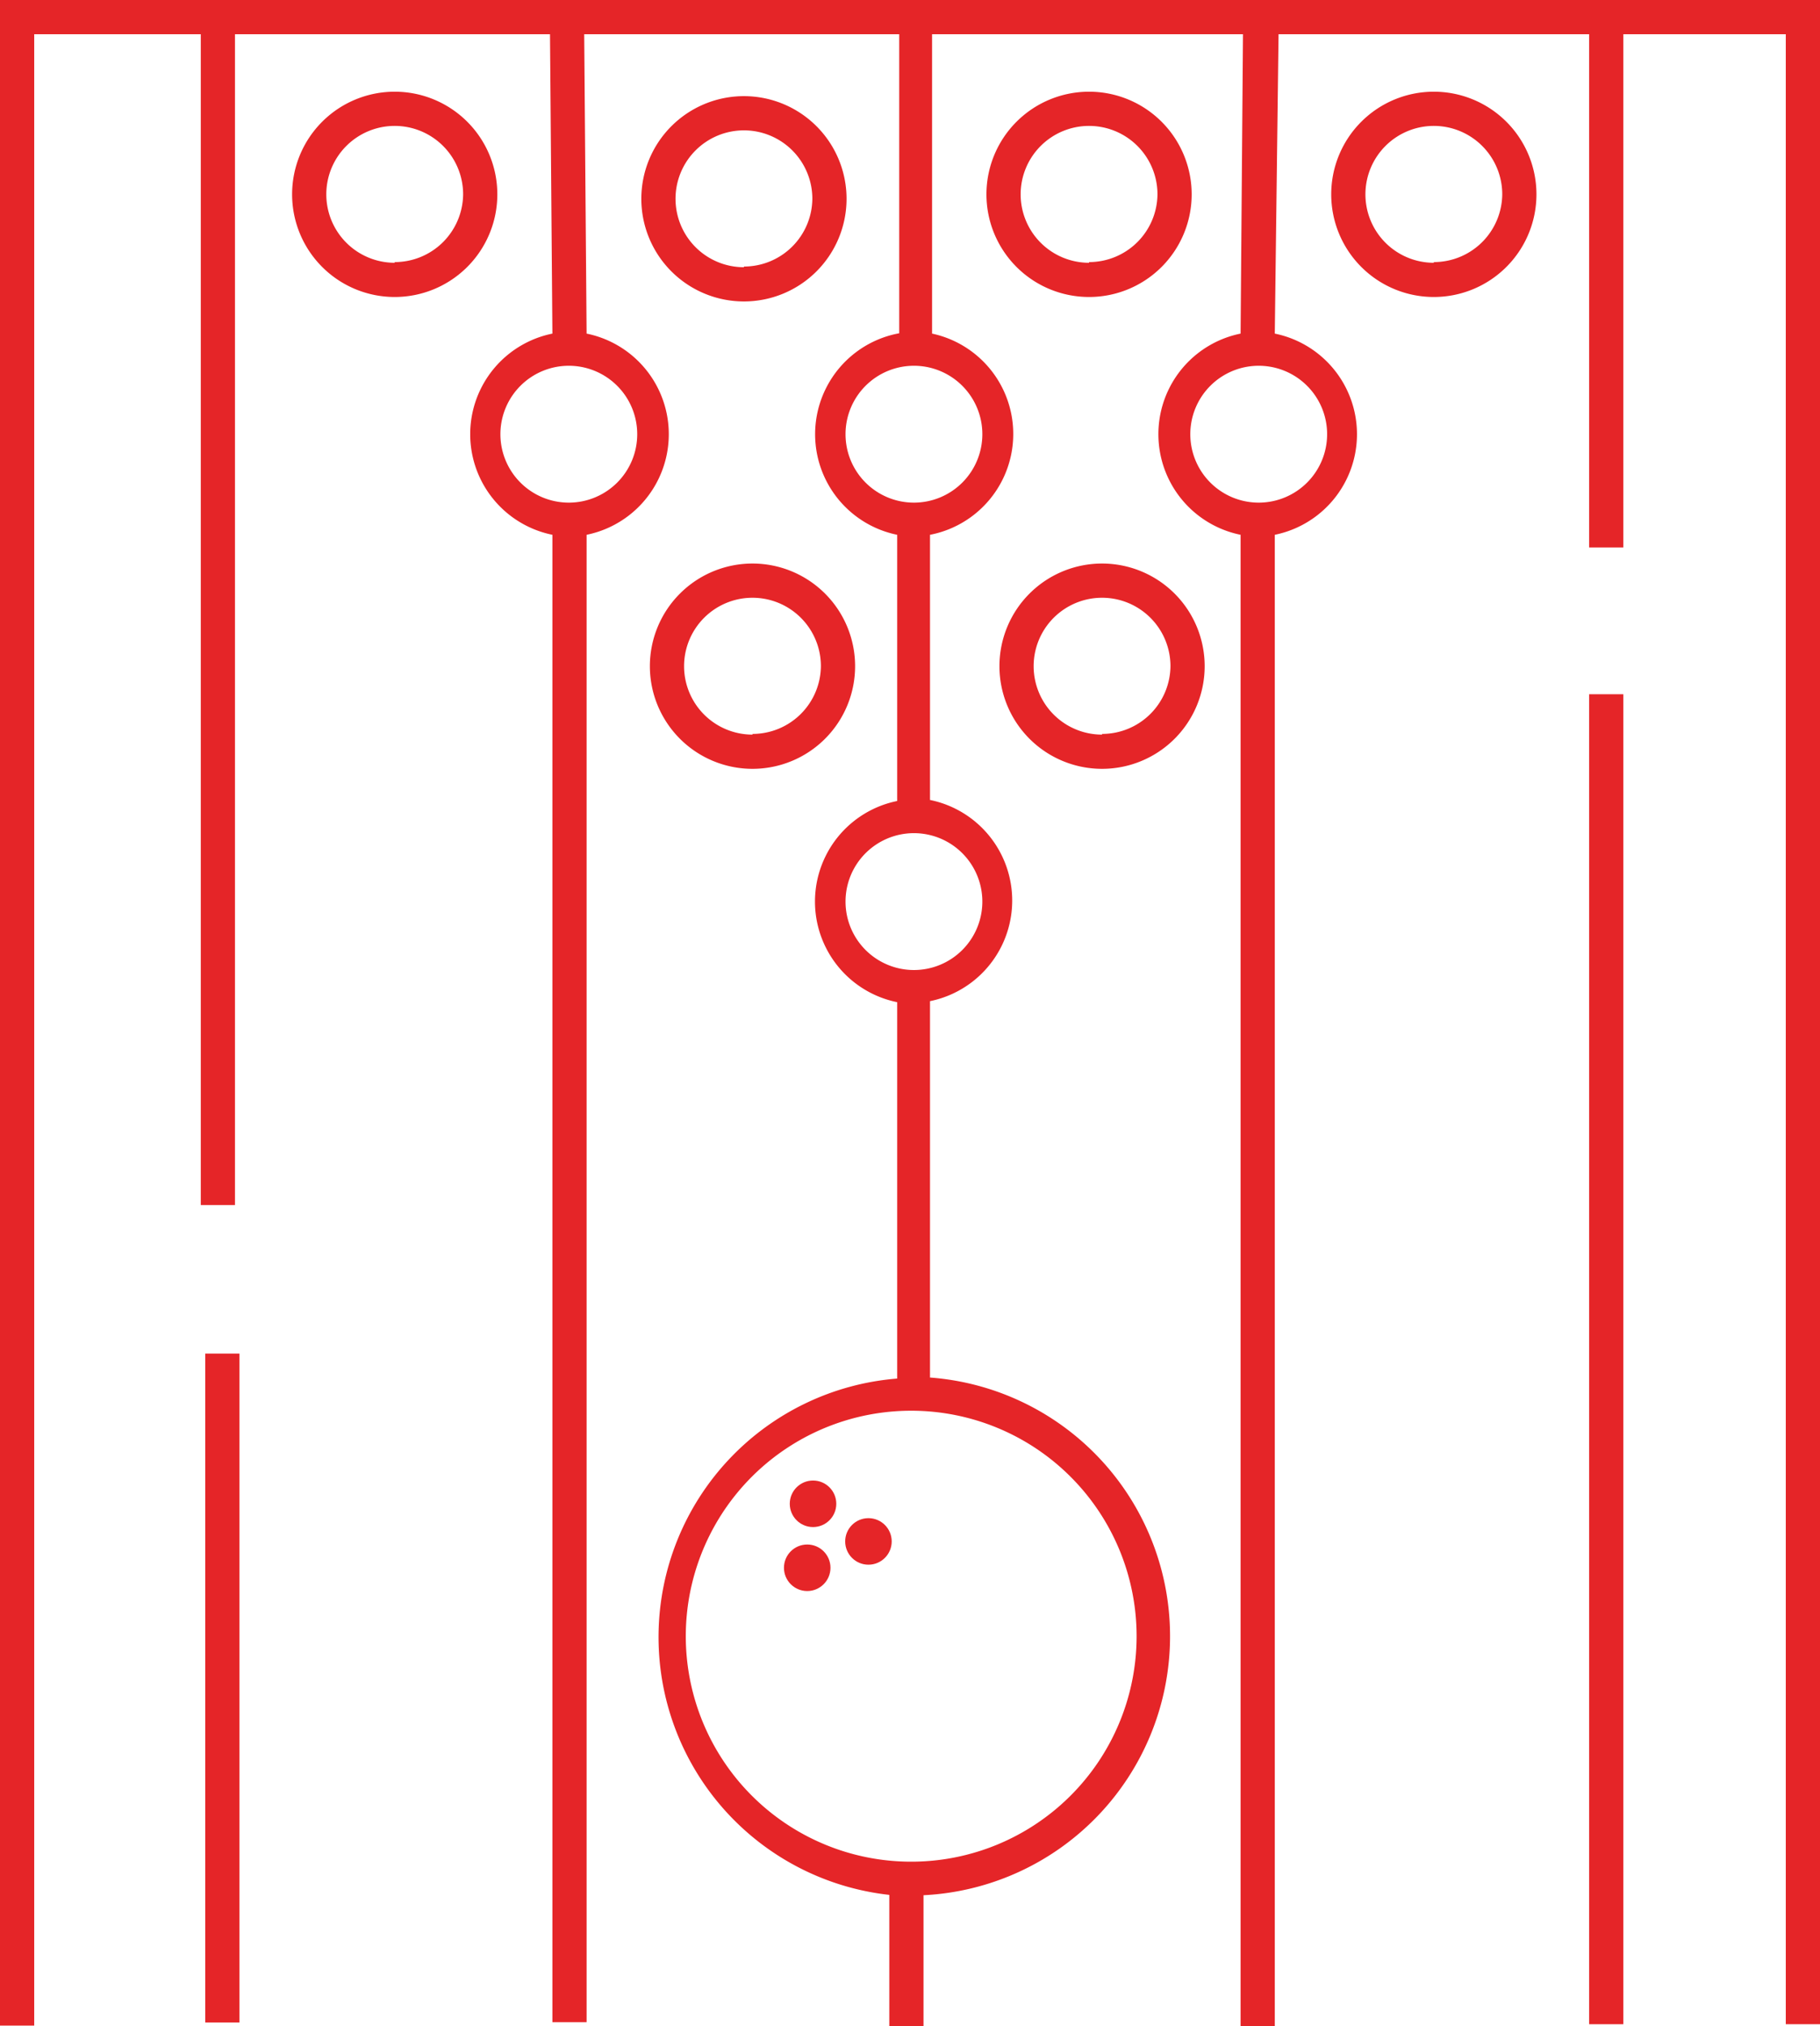 <svg xmlns="http://www.w3.org/2000/svg" viewBox="0 0 53.21 59.22"><defs><style>.cls-1{fill:#e52528;}</style></defs><g id="Layer_2" data-name="Layer 2"><g id="Layer_1-2" data-name="Layer 1"><rect class="cls-1" x="46.46" y="20.29" width="1" height="38.87"/><path class="cls-1" d="M11.54,2.68a3,3,0,1,0,3,3A3,3,0,0,0,11.54,2.68Zm0,5a2,2,0,1,1,2-2A2,2,0,0,1,11.54,7.66Z"/><path class="cls-1" d="M21.75,2.81a3,3,0,1,0,3,3A3,3,0,0,0,21.75,2.81Zm0,5a2,2,0,1,1,2-2A2,2,0,0,1,21.75,7.79Z"/><path class="cls-1" d="M31.84,2.68a3,3,0,1,0,3,3A3,3,0,0,0,31.84,2.68Zm0,5a2,2,0,1,1,2-2A2,2,0,0,1,31.84,7.66Z"/><path class="cls-1" d="M41.92,2.68a3,3,0,1,0,3,3A3,3,0,0,0,41.92,2.68Zm0,5a2,2,0,1,1,2-2A2,2,0,0,1,41.92,7.66Z"/><path class="cls-1" d="M0,0V59.2H1V1H5.87V35.22h1V1h9.21l.07,8.75a3,3,0,0,0,0,5.88V59.1h1V15.63a3,3,0,0,0,0-5.88L17.08,1h9.21V9.74a3,3,0,0,0-.06,5.89v7.78a3,3,0,0,0,0,5.88v11A7.58,7.58,0,0,0,26,55.38v3.84h1V55.39a7.58,7.58,0,0,0,.19-15.13v-11a3,3,0,0,0,0-5.88V15.63a3,3,0,0,0,.06-5.88V1h9.09l-.07,8.75a3,3,0,0,0,0,5.88V59.22h1V15.63a3,3,0,0,0,0-5.88L37.38,1h9.08V16h1V1h4.75V59.16h1V0ZM18.63,12.69a2,2,0,1,1-2-2A2,2,0,0,1,18.63,12.69Zm14.6,35.13a6.59,6.59,0,1,1-6.58-6.59A6.59,6.59,0,0,1,33.23,47.82ZM28.72,26.35a2,2,0,1,1-2-2A2,2,0,0,1,28.72,26.35Zm0-13.66a2,2,0,1,1-2-2A2,2,0,0,1,28.72,12.69Zm10.08,0a2,2,0,1,1-2-2A2,2,0,0,1,38.8,12.69Z"/><path class="cls-1" d="M22,16.47a3,3,0,1,0,3,3A3,3,0,0,0,22,16.47Zm0,5a2,2,0,1,1,2-2A2,2,0,0,1,22,21.45Z"/><path class="cls-1" d="M32.22,16.47a3,3,0,1,0,3,3A3,3,0,0,0,32.22,16.47Zm0,5a2,2,0,1,1,2-2A2,2,0,0,1,32.22,21.45Z"/><g id="bowling_ball" data-name="bowling ball"><circle class="cls-1" cx="23.77" cy="43.95" r="0.68"/><circle class="cls-1" cx="25.39" cy="45.05" r="0.68"/><circle class="cls-1" cx="23.6" cy="45.82" r="0.68"/></g><rect class="cls-1" x="6" y="39.56" width="1" height="19.55"/></g></g></svg>